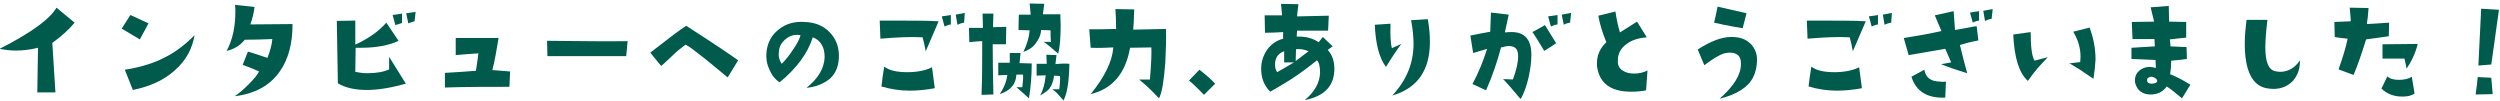 <?xml version="1.0" encoding="utf-8"?>
<!-- Generator: Adobe Illustrator 22.1.0, SVG Export Plug-In . SVG Version: 6.00 Build 0)  -->
<svg version="1.1" id="レイヤー_1" xmlns="http://www.w3.org/2000/svg" xmlns:xlink="http://www.w3.org/1999/xlink" x="0px"
	 y="0px" viewBox="0 0 717 29" style="enable-background:new 0 0 717 29;" xml:space="preserve">
<style type="text/css">
	.st0{enable-background:new    ;}
	.st1{fill:#005B4C;}
</style>
<title>h2_tanks</title>
<desc>Created with Sketch.</desc>
<g id="top">
	<g id="index" transform="translate(-322, -4343)">
		<g id="h2" transform="translate(193, 4322)">
			<g class="st0">
				<path class="st1" d="M150.4,27.5c-1.5,1.8-3.6,3.8-6.4,5.8l0.9,14.2h-5.2l0.2-12.8c-2.4,0.6-4.5,0.8-6.4,0.8
					c-1.6,0-3.1-0.2-4.6-0.5c9-4.6,14.4-8.5,16.3-11.8L150.4,27.5z"/>
				<path class="st1" d="M171.6,27.7l-2.5,4.6l-5.2-3.1l2.5-3.9C168.2,26.1,169.9,26.9,171.6,27.7z M184.8,31.1
					c-0.7,4-2.5,7.3-5.7,10.1c-3.1,2.8-7.1,4.6-12,5.6l-2.3-5.8c4.5-0.7,8.4-1.9,11.6-3.6C179.4,35.9,182.1,33.8,184.8,31.1z"/>
				<path class="st1" d="M212.9,27.9c0,5.6-1.2,10.1-3.6,13.5c-2.8,4.1-7.2,6.5-13,7.2c1.2-0.8,2.5-1.9,4-3.4s2.5-2.7,3-3.7
					c-2-0.9-3.5-1.5-4.7-1.9l1.5-3.8c0.5,0.1,2.3,0.7,5.6,1.8c0.8-2.1,1.3-3.9,1.4-5.4c-2.6,0.1-5.3,0.2-7.9,0.2
					c-1.3,1.6-3,2.7-5.2,3.2c1.7-3.2,2.5-6.9,2.5-11.2c0-0.8,0-1.4-0.1-2l5.6,0.6c-0.2,1.7-0.6,3.3-1.2,5L212.9,27.9z"/>
				<path class="st1" d="M245.4,45c-4.3,1.2-8,1.8-11.2,1.8c-3.3,0-6.1-0.6-8.3-1.9l-0.3-17.9l5.3-0.1c0,2.1,0,4.4,0,6.9
					c3.7-1.7,6.7-3.8,8.9-6.3l3.5,5.2c-2.7,1.3-6.3,2-10.8,2c-0.6,0-1.1,0-1.5,0l-0.1,6.9c1,0.2,2.1,0.4,3.4,0.4
					c2.7,0,4.8-0.4,6.3-1.1l0-3.6L245.4,45z M244.3,27.6c-0.7,0.2-1.3,0.4-1.9,0.6l-0.8-2.9l2.7-0.4V27.6z M248.2,24.4l-0.3,2.7
					c-0.7,0.2-1.3,0.4-1.8,0.6l-0.6-2.9L248.2,24.4z"/>
				<path class="st1" d="M275.3,41.5l-0.2,4.4c-6.5,0-12.6,0-18.5,0.2l0-4.2c3.5-0.2,6.5-0.4,8.9-0.6c0.4-2.5,0.6-4.1,0.7-5
					c-1.8,0.1-4,0.3-6.5,0.5v-4.9c0.8,0,3,0,6.6,0c3.4,0,5.3,0,5.7,0c-0.6,3.5-1.1,6.6-1.8,9.2L275.3,41.5z"/>
				<path class="st1" d="M309,32.8l-0.4,4.3H286l-0.1-4.4C295.9,32.8,303.6,32.9,309,32.8z"/>
				<path class="st1" d="M340.7,38.3l-3,4.9c-2.1-1.7-4.1-3.4-6.2-5.1c-2.9-2.3-4.8-3.8-5.9-4.3c-1.2,0.9-2.6,2-4,3.4
					c-1.9,1.8-2.9,2.7-3,2.7c-0.8-1-1.9-2.3-3.1-3.8c5.4-4.2,8.8-6.8,10.3-7.7C333.6,33.4,338.5,36.7,340.7,38.3z"/>
				<path class="st1" d="M360.3,46.2c3.4-2.7,5.1-5.7,5.2-8.8c0-1.3-0.2-2.5-0.8-3.5c-0.6-1.1-1.5-1.8-2.6-2.2
					c-1.4,4.5-4.6,8.9-9.5,12.9c-1.3-0.8-2.3-2.1-3-3.8c-0.7-1.5-0.9-3-0.8-4.5c0.2-2.9,1.4-5.2,3.6-6.9c2-1.6,4.5-2.3,7.4-2.1
					c3,0.1,5.4,1.1,7.2,3c1.7,1.8,2.6,4,2.6,6.7c0,2.7-0.8,4.9-2.5,6.5C365.3,45,363.1,45.9,360.3,46.2z M358.6,31.1
					c-0.3-0.1-0.7-0.1-1-0.1c-1.4,0-2.5,0.5-3.5,1.4c-1,0.9-1.6,2-1.7,3.3c-0.2,1.5,0.1,2.6,0.8,3.6c1-1,2.1-2.3,3.2-4
					C357.6,33.6,358.3,32.2,358.6,31.1z"/>
				<path class="st1" d="M398.2,27.1l-3.7,8.6c-0.3-1.6-0.6-3-0.9-4c-3.4-0.2-7.4,0-12.1,0.4l-0.2-5.2
					C389.6,26.9,395.2,26.9,398.2,27.1z M397.1,46.3c-2.7,0.5-5.1,0.7-7.2,0.7c-2.7,0-5.4-0.4-8.1-1.2c0.2-2,0.5-3.9,0.8-5.7
					c1.4,1.1,3.6,1.6,6.6,1.6c2.9,0,5.3-0.5,7.1-1.4L397.1,46.3z M401.8,28c-0.7,0.1-1.3,0.3-1.9,0.6l-0.8-2.9l2.6-0.4V28z
					 M405.7,24.7l-0.2,2.8c-0.7,0.1-1.3,0.3-1.9,0.6l-0.5-2.9L405.7,24.7z"/>
				<path class="st1" d="M417.6,28.7l-0.1,5l-3.8,0c0,4.4,0.1,9.2,0.2,14.4l-3.4,0.1c0.2-4.8,0.2-9.9,0.2-15.4c-0.8,0-2,0.1-3.7,0.3
					l-0.1-4.1l4,0l-0.1-4.1h3.1l-0.1,3.9L417.6,28.7z M424.9,39.2c0,3.7-0.3,7-0.8,10c-0.7-0.7-1.9-1.7-3.6-3.2c0.7,0,1.3,0,1.7,0
					c0.2-1.7,0.3-2.9,0.2-3.6l-1.9,0c-0.1,2.7-1.7,4.6-4.8,5.6c1.3-1.9,2-3.8,2.2-5.5c-1,0-1.9,0.1-2.6,0.1l0-3.6l3.3,0l0-2.8l3.1,0
					l-0.3,2.9L424.9,39.2z M433.1,25c0,1.1,0.1,2.2,0.1,3.2c0,3.5-0.2,6.2-0.7,8.2c-2.2-1.9-3.6-3.1-4.2-3.4h2.1
					c-0.1-1.1-0.1-2.3-0.1-3.3l-2.7-0.1c-0.1,1.5-0.7,2.7-1.6,3.9s-2.1,1.9-3.5,2.4c1.1-2.3,1.7-4.4,1.8-6.2c-1.4,0-2.5-0.1-3.2-0.1
					l0.1-4.4c1.5,0,2.6,0,3.4,0l-0.3-3.2l4.2,0.1c-0.1,0.6-0.2,1.6-0.4,3H433.1z M435.7,39.3c-0.1,5-0.6,8.5-1.7,10.5l-1.5-1.7
					c-0.5-0.6-1.1-1.1-1.7-1.5c0.5,0,1.1,0,2,0c0.2-1.6,0.3-2.9,0.2-3.8l-1.7-0.1c-0.2,1.7-0.7,3-1.6,4c-0.4,0.4-1.2,1-2.4,1.7
					c0.9-1.6,1.4-3.5,1.6-5.8l-2.6,0.1v-3.4c0.8,0,1.4,0,1.8,0c0.5,0,0.8,0,1.1,0l-0.1-2.6l2.9,0.1l-0.3,2.6
					C433.4,39.2,434.7,39.2,435.7,39.3z"/>
				<path class="st1" d="M463.4,29.3c0.1,2.6,0,5.9-0.2,9.8c-0.4,5-0.9,8.4-1.8,10.1c-1.5-1.6-2.7-2.8-3.6-3.6
					c-0.5-0.4-1.2-1-2.1-1.8l3.1,0c0.4-4.8,0.5-7.9,0.4-9.2l-6.1,0.1c-1.3,7.4-5.1,11.8-11.3,13.3c4-4.9,6.2-9.4,6.5-13.4
					c-2.1,0.1-4.2,0.2-6.5,0.1l-0.4-5.3c2.2,0,4.8,0,7.7-0.1c0-2.3-0.1-4.2-0.2-5.7l5.4,0.1c-0.1,3-0.2,4.9-0.3,5.8
					C459.2,29.4,462.3,29.3,463.4,29.3z"/>
			</g>
			<g class="st0">
				<path class="st1" d="M477.5,45l-3.2,3.2c-2-2.1-3.4-3.4-4.3-4.1l3-3.1C474.8,42.4,476.3,43.7,477.5,45z"/>
			</g>
			<g class="st0">
				<path class="st1" d="M503.2,49.7c2.9-2.4,4.3-5,4.4-7.9c0-1.7-0.3-2.9-0.9-3.5c-2.5,2-4.9,3.8-7.2,5.3c-1,0.6-3,1.9-6.2,3.7
					c-1.8-1.8-2.6-4-2.6-6.6c0-2,0.6-3.8,1.7-5.4s2.7-2.7,4.6-3.2v-1.9c-1.7,0.1-3.4,0.2-5.2,0.2l-0.1-5l5,0l-0.3-3.3l5,0.1
					c-0.2,1.3-0.3,2.5-0.4,3.5l9.1-0.2l-0.2,4.3c-4.6,0-7.5,0-8.9,0c0,0.4-0.1,0.9-0.1,1.7c2.4-0.1,4.5,0.4,6.3,1.6l1.2-1.5l2.8,2.7
					l-1.4,1c1.3,1.5,1.9,3.3,1.9,5.4C511.7,45.6,508.9,48.6,503.2,49.7z M500.1,38.9l-2.8,0c0-0.8,0-1.9,0-3.2
					c-1.5,0.5-2.4,1.6-2.6,3.2c-0.1,1.2,0.1,2.2,0.6,2.8L500.1,38.9z M504.3,35.7c-1.1-0.5-2.3-0.7-3.6-0.6l-0.1,3.4L504.3,35.7z"/>
				<path class="st1" d="M530.9,33.6c-1.2,1.6-2.7,3.8-4.4,6.6c-1.9-2.5-3-6.6-3.2-12.1l4.5-0.3c-0.1,3.2,0,5.6,0.4,7L530.9,33.6z
					 M538.5,26.5c0.4,2.3,0.6,4.5,0.6,6.5c0,8.2-3.6,13.3-10.8,15.4c4.1-4.4,6.1-9.3,6.1-14.8c0-1.9-0.2-4.2-0.7-6.8L538.5,26.5z"/>
				<path class="st1" d="M565.1,49.4c-2.2-2.6-3.8-4.5-5-5.7c0.5,0,1.4,0,2.8,0.1c1-2.7,1.5-4.9,1.5-6.6c0-0.4,0-0.8-0.1-1.1
					c-0.2-1.3-1.1-1.9-2.6-1.9c-0.5,0-1.3,0.2-2.2,0.4c-1.1,4.1-2.5,8.3-4.3,12.3l-3.9-1.8c1.7-3.2,3.1-6.5,4.2-10.1
					c-1.1,0.4-2.5,0.7-4,1.2l-0.8-5c2-0.4,3.9-0.8,5.7-1.1l0.2-5.5l5.1,0.6l-1.1,5.1c0.8-0.1,1.4-0.1,2-0.1c3.7,0,5.6,2.2,5.6,6.5
					c0,2-0.3,4.2-0.8,6.5C566.8,45.7,566.1,47.8,565.1,49.4z M575.3,33.4c-0.5,0.4-1.7,1.1-3.4,2.2c-1.7-2.8-2.8-4.6-3.4-5.4l3.6-2
					L575.3,33.4z M575.7,28c-0.7,0.1-1.3,0.3-1.9,0.6l-0.8-2.9l2.7-0.4V28z M579.6,24.7l-0.3,2.8c-0.7,0.1-1.3,0.3-1.8,0.6l-0.6-2.9
					L579.6,24.7z"/>
				<path class="st1" d="M601.5,41.2l-0.4,5.7c-1.5,0.3-2.9,0.4-4.3,0.4c-5.7,0-8.9-2.3-9.7-6.8c-0.1-0.4-0.1-0.9-0.1-1.3
					c0-2.4,0.9-4.4,2.7-6.1c-1.1-2.7-1.9-5.2-2.3-7.6l4.9-1.2c0.4,2.7,0.9,4.7,1.3,6l4.9-3.1l2.8,4.5c-2.4,0.2-4.4,0.8-5.9,2
					c-1.6,1.2-2.4,2.7-2.4,4.6c0,0.3,0,0.5,0,0.8c0.1,0.9,0.6,1.7,1.5,2.2c0.8,0.5,1.8,0.8,3.1,0.8
					C599.1,42.1,600.4,41.8,601.5,41.2z"/>
				<path class="st1" d="M632.9,38.5c-0.1,2.6-0.8,4.6-2.1,6.2c-1.7,2-4.5,3.6-8.6,4.6c4.1-3.6,6.1-6.9,6.1-9.9c0-0.4,0-0.8-0.1-1.2
					c-0.1-0.6-0.4-1.1-0.9-1.5c-0.6-0.4-1.3-0.6-2.2-0.6c-0.5,0-1,0.1-1.6,0.2c-1.3,0.4-3.2,1.5-5.7,3.4l-1.9-4.5
					c3.7-2.4,6.9-3.6,9.6-3.6c0.5,0,1,0,1.6,0.1c1.7,0.2,3.1,0.9,4.3,2.2C632.4,35.1,633,36.6,632.9,38.5z M629.9,24.8l-1.1,4.3
					c-4.2-0.7-6.9-1.3-8.2-1.6c0.3-1.1,0.6-2.6,1-4.6L629.9,24.8z"/>
				<path class="st1" d="M664.1,27.1l-3.7,8.6c-0.3-1.6-0.6-3-0.9-4c-3.4-0.2-7.4,0-12.1,0.4l-0.2-5.2
					C655.5,26.9,661.1,26.9,664.1,27.1z M663,46.3c-2.7,0.5-5.1,0.7-7.2,0.7c-2.7,0-5.4-0.4-8.1-1.2c0.2-2,0.5-3.9,0.8-5.7
					c1.4,1.1,3.6,1.6,6.6,1.6c2.9,0,5.3-0.5,7.1-1.4L663,46.3z M667.7,28c-0.7,0.1-1.3,0.3-1.9,0.6l-0.8-2.9l2.6-0.4V28z
					 M671.6,24.7l-0.2,2.8c-0.7,0.1-1.3,0.3-1.9,0.6l-0.5-2.9L671.6,24.7z"/>
				<path class="st1" d="M696.4,32.6c-2.2,0.4-4,0.9-5.3,1.3c0.8,3.3,1.5,6,2.1,8.1c-3.6-1.1-6.1-2-7.5-2.6c0.6-0.1,1.6-0.3,2.9-0.5
					l-1.7-3.9l-10.5,1.8l-1.4-4.9c1.8-0.3,3.6-0.6,5.4-0.9c2.2-0.4,4.1-0.8,5.4-1.1l-1.9-4.5l5.4-1.2l0.4,5.4l3.9-0.7
					c1.1-0.2,1.9-0.4,2.3-0.4L696.4,32.6z M687.1,44.4l-0.2,4.6c-5.2,0.2-8.4-1.8-9.7-6l3.7-2c0.4,2.3,1.9,3.4,4.6,3.4
					C685.9,44.5,686.5,44.5,687.1,44.4z M696.6,26.9c-0.7,0.1-1.3,0.3-1.8,0.6l-0.8-2.9l2.6-0.4V26.9z M700.5,23.6l-0.3,2.8
					c-0.7,0.1-1.3,0.3-1.9,0.6l-0.5-2.9L700.5,23.6z"/>
				<path class="st1" d="M716.3,37.4c-2,2.2-3.1,3.3-3.2,3.5c-0.7,0.8-1.5,1.9-2.5,3.3c-2.5-2.2-3.9-6.6-4.2-13.3l5-0.7
					c0,4.1,0.3,6.8,1.1,8.2L716.3,37.4z M729.4,43.6c-2.8-1.9-4.4-3-5-3.3c-0.9-0.6-1.6-1-2-1.1c0.7-0.1,1.8-0.2,3.2-0.4
					c0-0.5,0.1-1,0.1-1.5c0-2.5-0.7-4.9-2.1-7.2l4.7-1.2c1.1,3,1.7,6,1.7,9.2C729.9,39.9,729.7,41.7,729.4,43.6z"/>
				<path class="st1" d="M757.2,45.3l-2.4,3.9c-1.9-1.6-3.4-2.8-4.4-3.4c-1,1.5-2.6,2.3-4.6,2.3c-2.3,0-3.8-1.1-4.4-3.2
					c-0.1-0.3-0.1-0.6-0.1-0.9c0-1.1,0.4-2,1.2-2.7s1.8-1.1,3-1.1c0.6,0,1.2,0.1,1.8,0.3c0-1.1-0.1-1.9-0.1-2.3l-6.9-0.3l0-3.2
					l6.7-0.4l-0.1-2.1h-6.3l-0.2-4.9l6.4-0.1l-1-4.1l5.2-0.4l0.1,4.5l4.9,0.1v4.5c-0.9,0.1-2.5,0.2-4.7,0.5c0.1,0.8,0.2,1.5,0.2,2
					l4.6,0.2l0.1,3.4c-1.9,0.3-3.4,0.4-4.5,0.5c0,1.2-0.1,2.5-0.3,3.9C753,42.9,755,43.9,757.2,45.3z M747.1,43.4
					c-0.6-0.4-1.1-0.5-1.6-0.3c-0.5,0.2-0.8,0.5-0.7,1c0,0.6,0.5,0.9,1.3,0.9c0.4,0,0.8-0.1,1.1-0.2s0.5-0.4,0.5-0.6
					S747.5,43.6,747.1,43.4z"/>
				<path class="st1" d="M788.6,38.3c0.1,2.3-0.6,4.2-1.9,5.8c-1.5,1.6-3.4,2.4-5.7,2.4c-0.6,0-1.3-0.1-2-0.2
					c-4.1-0.8-6.2-5.1-6.2-12.8c0-2.1,0.2-4.3,0.5-6.8l6,0c-0.4,3.3-0.6,6-0.6,7.9c0,4.1,0.9,6.4,2.8,6.8c0.4,0.1,0.9,0.2,1.4,0.2
					C785.2,41.6,787.2,40.5,788.6,38.3z"/>
				<path class="st1" d="M814.2,27.5l-0.1,3.9c0,0-2.2,0.3-6.5,0.9c-1.3,4.2-2.5,7.6-3.6,10.2l-4.3-1.6c1.2-3.4,2.1-6.3,2.6-8.8
					c-1.7-0.2-2.9-0.3-3.7-0.5l-0.1-4.3l4.7-0.2c0-1-0.2-2.3-0.3-3.9l5.4,0.1c-0.1,1.9-0.3,3.4-0.5,4.6L814.2,27.5z M821.5,47.8
					c-0.8,0.6-1.9,0.9-3.5,0.9c-2.5,0-4.5-0.8-6-2.3l1.7-3.5c0.7,0.7,1.8,1,3.3,1c1.6,0,2.8-0.3,3.7-0.9L821.5,47.8z M822.4,33.6
					c-0.6,2.5-1.7,4.9-3.2,7.1c0-0.2-0.2-1.2-0.6-2.9c-3.3,0-5.4,0-6.3,0l0-4.1L822.4,33.6z"/>
			</g>
			<g class="st0">
				<path class="st1" d="M843.9,48l-4.9,0.1c0.3-2,0.5-3.6,0.6-5l3.9,0.2L843.9,48z M845.7,23.8l-2.2,15.7c-1,0.1-2.3,0.2-3.7,0.3
					l0.8-16.3L845.7,23.8z"/>
			</g>
		</g>
	</g>
</g>
</svg>
